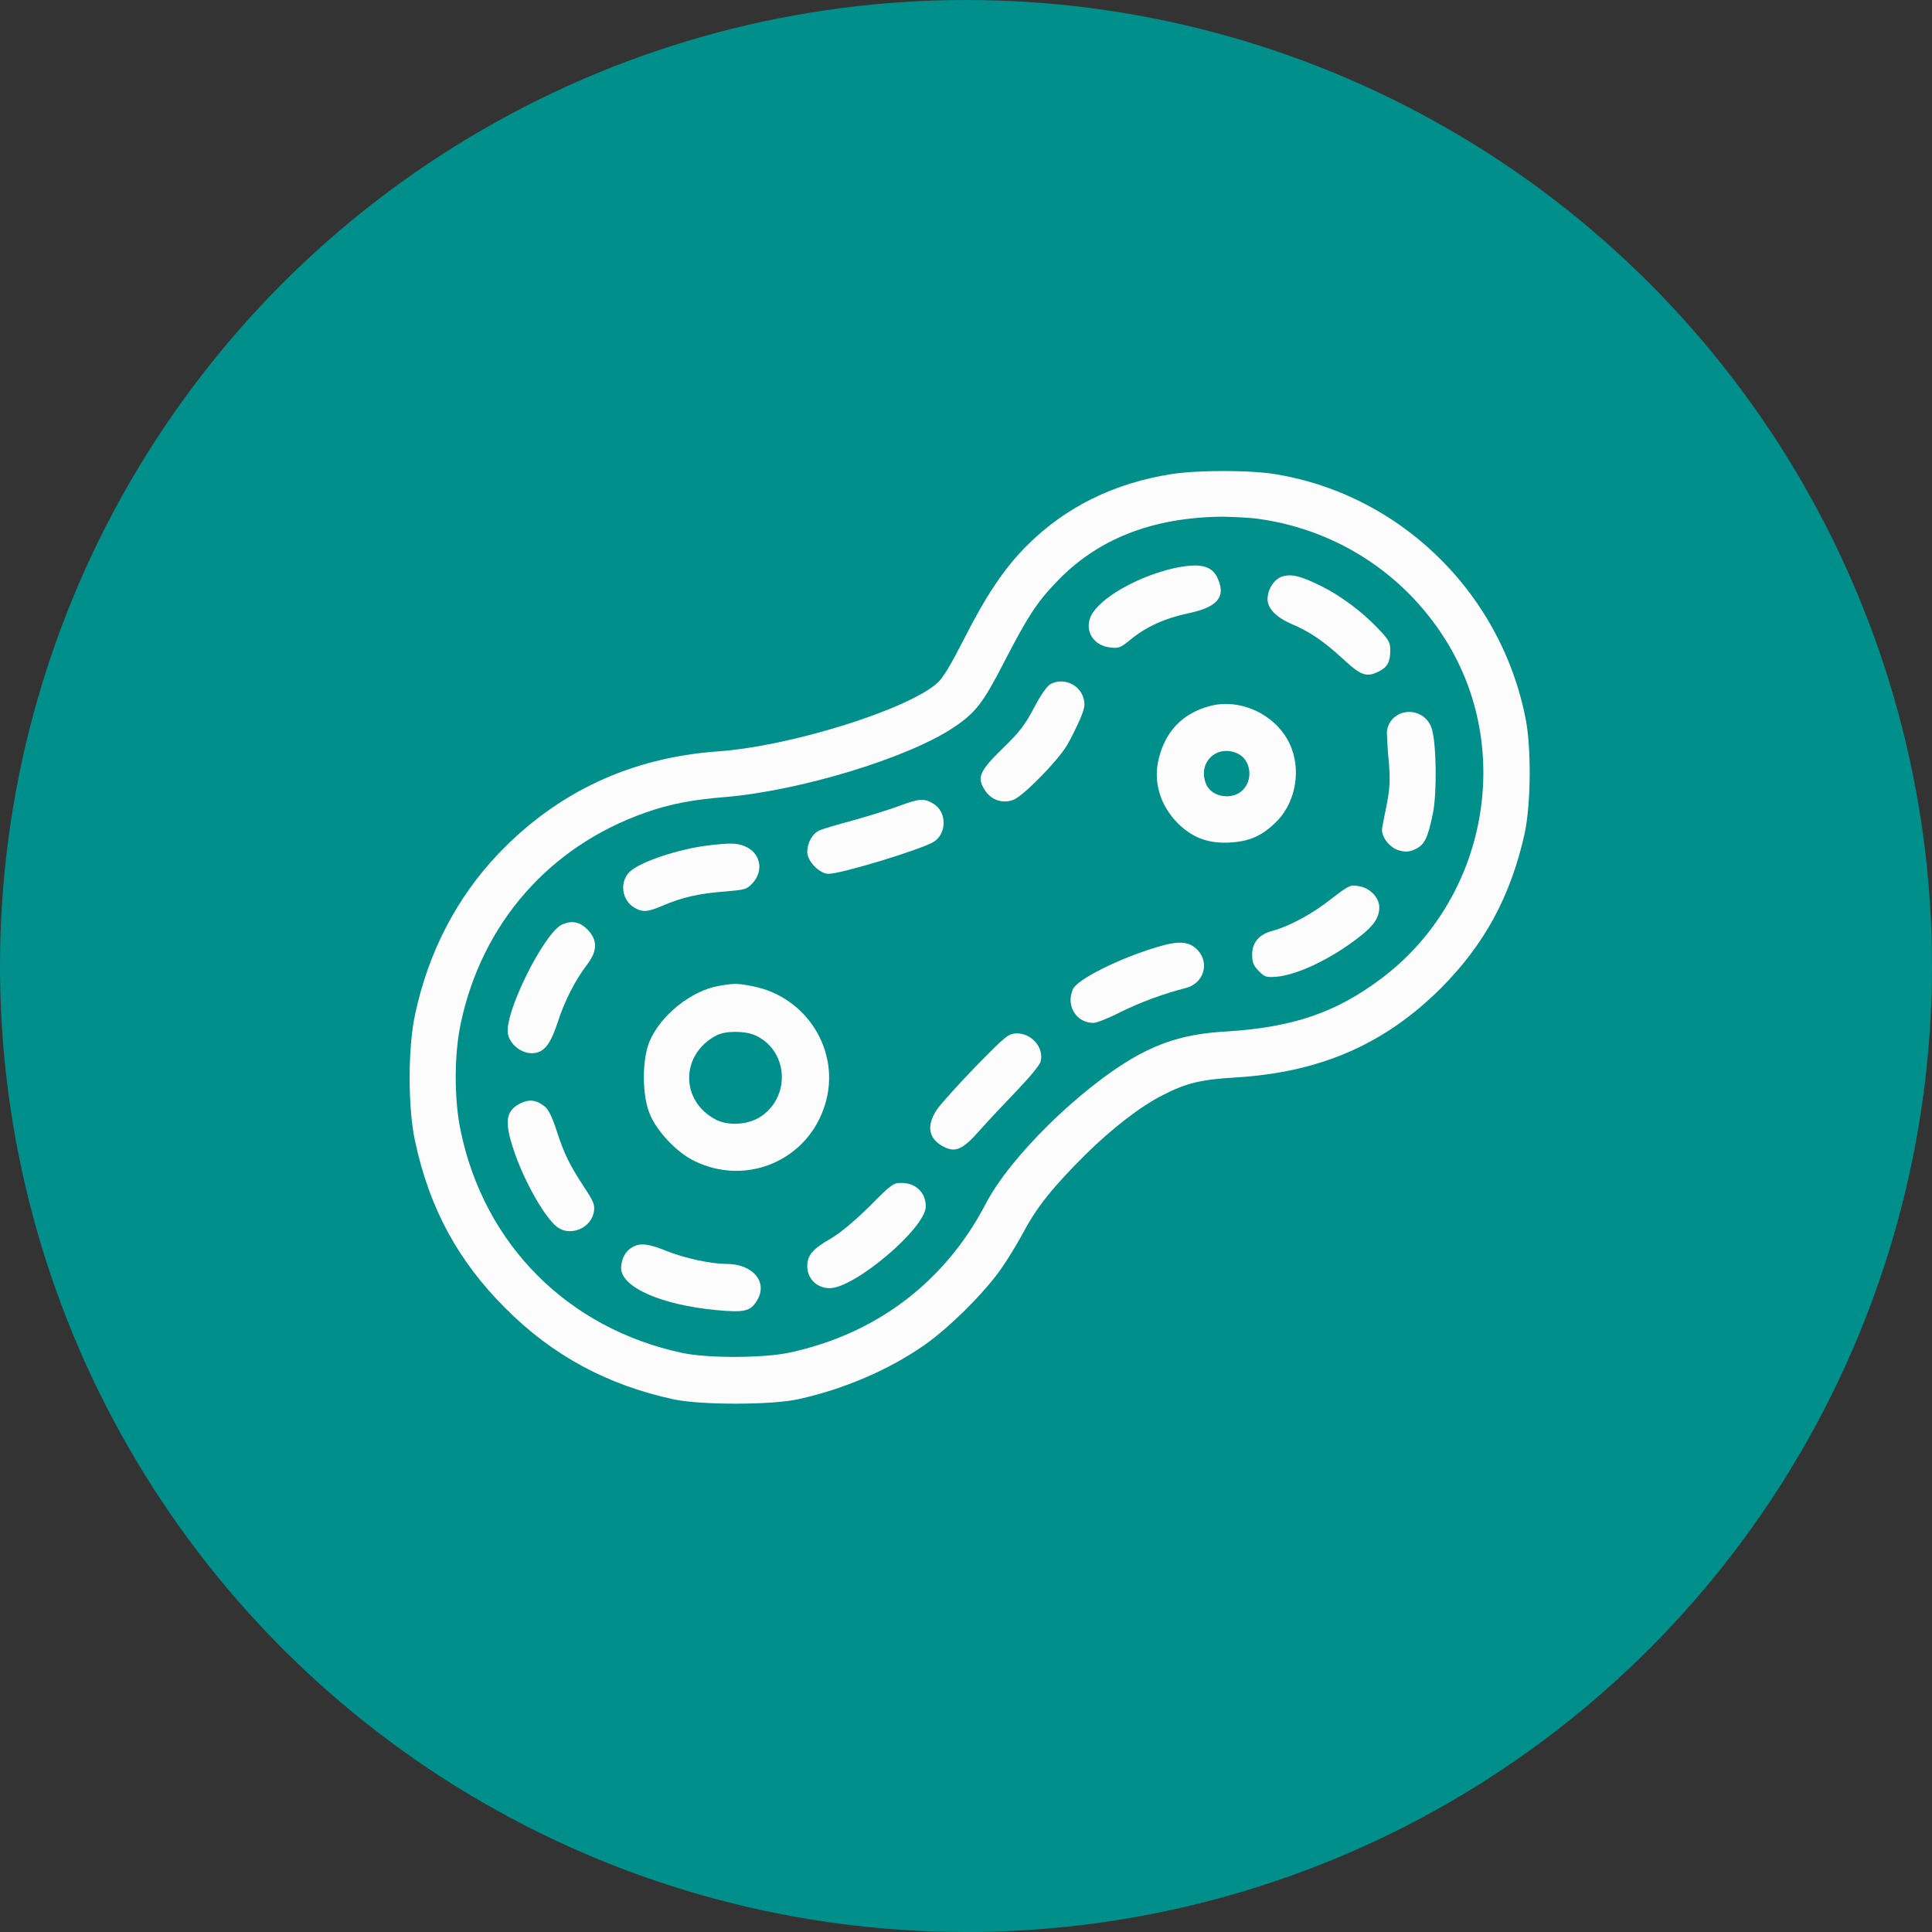 <?xml version="1.0" encoding="utf-8"?>
<!-- Generator: Adobe Illustrator 26.0.3, SVG Export Plug-In . SVG Version: 6.00 Build 0)  -->
<svg version="1.1" id="Capa_1" xmlns="http://www.w3.org/2000/svg" xmlns:xlink="http://www.w3.org/1999/xlink" x="0px" y="0px"
	 viewBox="0 0 74 74" style="enable-background:new 0 0 74 74;" xml:space="preserve">
<rect x="0" y="0" width="74" height="74" fill="#333333" stroke="none"/>
<style type="text/css">
	.st0{fill:#008F8B;}
	.st1{fill:#FCFCFC;}
</style>
<g id="Group_141">
	<circle id="Ellipse_9" class="st0" cx="37" cy="37" r="37"/>
</g>
<g>
	<g transform="translate(0,511) scale(0.1,-0.1)">
		<path class="st1" d="M448.6,4928.4c-22.1-3.5-40.6-12.7-55.3-27.4c-8.6-8.6-15.6-19-24.4-36.4c-4.7-9.2-7.7-14.3-9.9-16.2
			c-11.3-10.2-56.4-24.3-84.1-26.2c-33.2-2.4-61.4-15.5-84.1-39.3c-15.9-16.8-26.7-37.5-31.8-61.4c-2.8-12.7-2.8-36,0-48.7
			c5.5-25.6,16.4-45.7,34.5-63.8c18.1-18.2,39.1-29.5,64.6-35c10.2-2.2,37.8-2.2,47.8,0.1c17.3,3.8,34.8,11.3,48.3,20.8
			c9.3,6.5,22.7,19.8,29.1,28.9c2.6,3.7,6.5,10.1,8.7,14.2c5,9.5,11.4,17.5,23.8,29.8c9.9,9.8,21.1,18.5,29.5,22.7
			c9.1,4.7,14.7,6,27.8,6.8c32.5,1.9,57.2,12.7,78.8,34.2c16.7,16.8,26.6,35,32,58.9c2.5,11.3,2.7,33.1,0.4,44.6
			c-6.2,31.2-24.7,58.5-51.1,75.9c-13.4,8.8-28.3,14.7-44.2,17.4C479.3,4930,458.8,4930,448.6,4928.4z M482.5,4911.2
			c30.6-4.4,57.1-22.2,72.7-48.8c24.6-42.1,13.2-97.6-26-127.1c-17.5-13.2-34-18.8-59.7-20.4c-14.2-0.8-24.1-3.7-34.8-9.7
			c-21.1-12.1-47.8-38.3-57.1-56.2c-15.6-30-42-50-75.3-57.1c-9.8-2.1-31.2-2.2-41-0.1c-43.6,9.3-75.7,41.3-84.8,84.8
			c-2.6,12-2.6,29.5,0,41.5c8.1,38.2,33.9,67.7,70.6,80.6c9.2,3.3,18.1,5,30.6,6c28.5,2.4,69.6,14.8,87.3,26.5
			c8.6,5.7,11.5,9.4,19.6,25.2c8.8,17,12.4,22.7,19.6,30.2c15.7,16.8,36.8,25.2,64,25.5C472.9,4912,479.4,4911.7,482.5,4911.2z"/>
		<path class="st1" d="M449.8,4892.4c-14.3-3.2-29.2-11.8-32.1-18.7c-2.3-5.5,1.2-11,7.5-11.7c3.3-0.4,4-0.1,7.8,3
			c5.9,4.9,13.2,8.2,22.2,10.1c10.9,2.3,14.3,6.1,11.4,12.9C464.5,4893.4,459.8,4894.5,449.8,4892.4z"/>
		<path class="st1" d="M491.5,4889.3c-3.3-0.8-6-4.9-6-8.8c0-3.6,3.4-7,9.2-9.5c6.7-2.8,12.2-6.5,19.6-13.3c7-6.5,9.1-7.3,14-4.8
			c3.1,1.6,4.2,3.6,4.2,8c0,3.1-0.5,4-4.8,8.5c-6,6.3-14,12.3-21.6,16.1C498.4,4889.3,495,4890.2,491.5,4889.3z"/>
		<path class="st1" d="M402.4,4848c-1.3-0.7-3.6-3.9-6.3-9c-3.4-6.5-5.5-9.3-12-15.6c-9.1-8.9-10.1-11.3-6.7-16.3
			c2.5-3.7,6.8-5,10.9-3.4c3.9,1.7,16.5,14.5,20.3,20.7c1.7,2.9,4,7.6,5.2,10.4c1.8,4.4,1.9,5.5,1.1,8.1
			C413.3,4848,407.2,4850.5,402.4,4848z"/>
		<path class="st1" d="M463.1,4839.5c-10.1-2.8-16.6-9.5-19.2-19.8c-2.4-9.1,0.5-18.5,7.6-25.4c5.5-5.3,11.6-7.5,19.7-7
			c7.2,0.4,12,2.5,17,7.3c7.6,7,10.2,19,6.5,28.8C490.1,4835.6,475.6,4843,463.1,4839.5z M474,4821.4c5-2.3,6.1-9.7,2.2-13.8
			c-3.9-4.2-11.8-3.1-14.1,1.8C458.4,4817.6,465.8,4825.1,474,4821.4z"/>
		<path class="st1" d="M536.2,4836.6c-3-1.3-5-4.2-5-7.5c0.1-1.7,0.3-6.9,0.8-11.5c0.5-6.6,0.3-9.9-0.8-15.5
			c-0.8-3.9-1.6-8.1-1.8-9.2c-0.6-3.2,2.9-7.8,6.7-8.7c2.4-0.6,3.8-0.5,6.1,0.6c3.5,1.7,4.7,4.2,6.7,14c1.5,7.8,1.3,26.3-0.5,32.1
			C546.9,4836,541.2,4838.7,536.2,4836.6z"/>
		<path class="st1" d="M344.4,4801.3c-3.5-1.3-11.5-3.8-17.6-5.5c-6.2-1.7-12.2-3.4-13.2-4c-2.5-1.2-4.4-4.7-4.4-8.2
			c0-3.4,4.7-8.3,8.1-8.3c5,0,35.8,9.4,40.4,12.3c5,3.2,5,11.4-0.1,14.5C354.1,4804.3,352.1,4804.2,344.4,4801.3z"/>
		<path class="st1" d="M271.4,4786.2c-11.7-1.4-26.5-6.4-30.3-10.2c-3.9-3.9-2.9-10.8,1.8-13.6c3.2-1.9,5-1.8,10.9,0.7
			c7.7,3.3,13.8,4.6,23.4,5.4c8.4,0.7,8.8,0.8,11.2,3.4c4.3,4.8,2.8,11.6-3.2,14C282.2,4787.1,280,4787.2,271.4,4786.2z"/>
		<path class="st1" d="M509.9,4765.7c-7-5.6-16.1-10.5-22.4-12.2c-5.2-1.3-7.9-4.5-7.9-9.1c0-3,0.5-4.2,2.5-6.3
			c2.4-2.4,2.9-2.5,7-2.2c8.1,0.8,20.9,6.9,31.5,15.2c5.7,4.4,7.7,7.5,7.7,11.4c0,3.8-3.8,7.6-8,8.1
			C517.2,4771.2,516.5,4770.8,509.9,4765.7z"/>
		<path class="st1" d="M215.5,4756c-7-2.9-22.8-34.7-20.9-42.3c1.2-4.7,6.5-8,10.9-6.9c3.4,0.8,5.6,4,8.1,11.6
			c2.5,7.9,6.8,16.4,11.4,22.3c3.9,5.2,3.9,9.3,0,13.3C222.1,4756.9,219.3,4757.5,215.5,4756z"/>
		<path class="st1" d="M442.7,4747.1c-14.3-4.3-30-12.2-31.7-15.9c-2.9-6.3,1.2-13,7.8-13c1.2,0,5.8,1.8,10.3,4.1
			c7.6,3.8,16.6,7.1,25.2,9.3c6.6,1.7,9.1,9.3,4.6,14.3C455.6,4749.5,451.7,4749.9,442.7,4747.1z"/>
		<path class="st1" d="M275.4,4732.4c-10.6-1.8-22.6-11.4-26.7-21.5c-2.8-7-2.8-20.2,0.1-27.4c2.6-6.6,10.3-14.9,17.2-18.2
			c20-9.8,43.5,0.3,50,21.6c6.3,20.2-6.9,41.5-28,45.4C282.4,4733.4,281.3,4733.4,275.4,4732.4z M288.9,4713.6
			c12.7-5.4,14.3-22.9,2.9-31c-4.8-3.4-12.5-4-17.5-1.5c-13.8,7.1-13.8,25,0.1,32.3C277.7,4715.2,284.9,4715.2,288.9,4713.6z"/>
		<path class="st1" d="M373.8,4701.6c-6.7-6.9-13.4-14.4-14.9-16.5c-4.2-6.3-3.3-11.3,2.5-14.3c4.5-2.4,7.4-1.1,13.8,6.2
			c3.1,3.5,9.6,10.4,14.3,15.3c4.8,5,8.9,9.9,9.1,11.2c1.3,5.2-3.4,10.7-9.1,10.7C386.1,4714,385.7,4713.7,373.8,4701.6z"/>
		<path class="st1" d="M199.3,4687.4c-5.6-2.9-6.2-7-2.5-18c3.9-11.7,11.7-25.5,16.5-29.3c5-3.9,13.2-0.6,14.2,5.9
			c0.4,2.5-0.2,3.9-3.7,9.2c-5.6,8.6-7.6,12.5-10.6,21.7c-1.8,5.6-3.2,8.3-4.7,9.4C205.3,4688.8,202.6,4689,199.3,4687.4z"/>
		<path class="st1" d="M333,4647.9c-5.8-5.7-11.2-10.2-14.8-12.3c-7-4-9-6.4-9-10.6c0-4.8,3.7-8.4,8.6-8.4
			c9.6,0,36.8,23.1,36.8,31.3c0,5.2-3.7,8.9-9,9C342.2,4657,341.6,4656.6,333,4647.9z"/>
		<path class="st1" d="M242.2,4632.3c-2.6-1.4-4.2-4.4-4.3-7.9c-0.1-7.4,15.3-14.2,36.5-16.2c10.7-1,13-0.5,15.5,3.6
			c4.4,7-1.4,14.1-11.7,14.1c-6,0-16.1,2.2-23.3,5.1C248.2,4633.7,245.2,4634,242.2,4632.3z"/>
	</g>
</g>
</svg>

